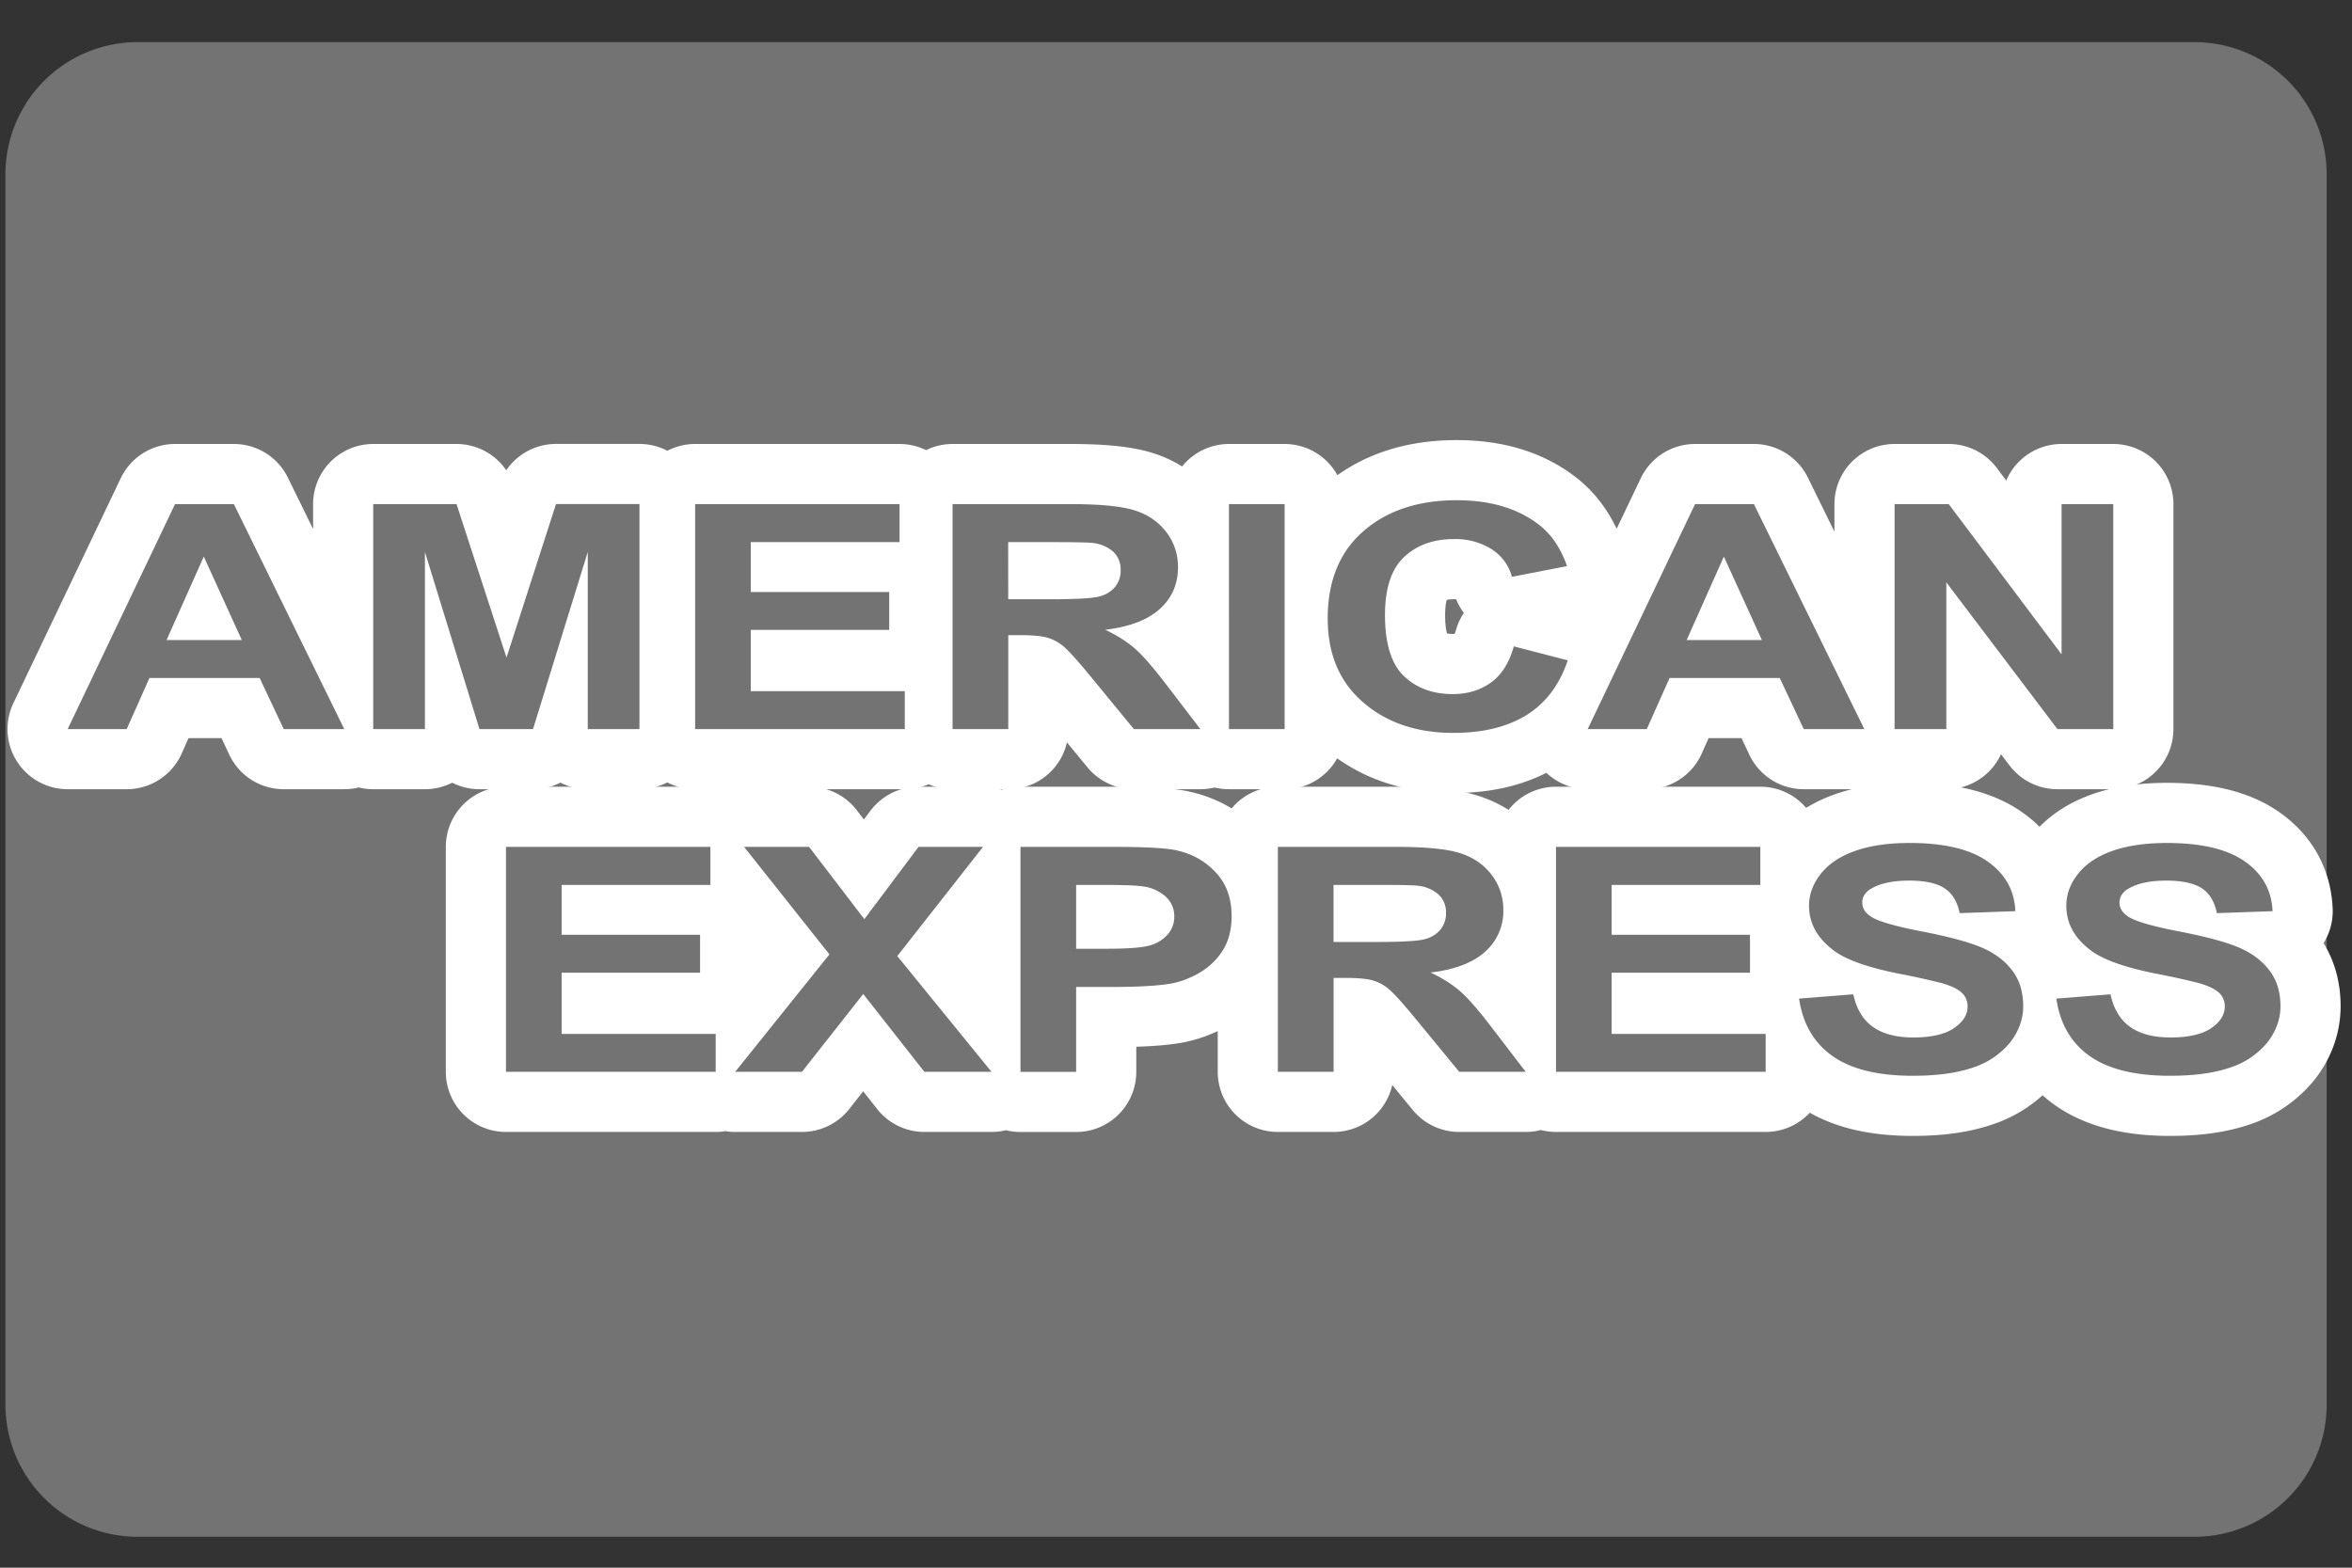 <svg width="48" height="32" viewBox="0 0 48 32" fill="none" xmlns="http://www.w3.org/2000/svg">
    <rect x="0" y="0" width="48" height="32" fill="#333333" stroke="none"/>
    <path d="M44.786.86H2.808A2.697 2.697 0 0 0 .111 3.555v25.117a2.697 2.697 0 0 0 2.697 2.697h41.978a2.697 2.697 0 0 0 2.697-2.697V3.556A2.697 2.697 0 0 0 44.786.86z" fill="#737373"/>
    <path d="M7.026 14.882H5.79l-.491-1.043H3.05l-.464 1.043H1.381l2.191-4.592h1.201l2.253 4.592zm-2.091-1.817-.776-1.704-.76 1.704h1.536zm2.682 1.817V10.29h1.7l1.02 3.132 1.01-3.133h1.703v4.593h-1.055v-3.615l-1.117 3.615H9.785l-1.113-3.615v3.615H7.617zm6.569 0V10.29h4.172v.776h-3.036v1.018h2.825v.774h-2.825v1.25h3.143v.774h-4.28zm5.254 0V10.29h2.39c.601 0 1.039.04 1.31.123.273.082.492.23.656.44.163.211.245.453.245.724 0 .344-.124.63-.373.854-.248.224-.619.365-1.112.424.245.117.448.246.608.386.16.14.375.388.647.745l.686.896H23.14l-.821-1c-.292-.357-.491-.582-.599-.674a.899.899 0 0 0-.342-.191c-.12-.035-.31-.052-.571-.052h-.23v1.917H19.44zm1.136-2.65h.84c.545 0 .885-.019 1.02-.057a.617.617 0 0 0 .32-.194.518.518 0 0 0 .114-.345.49.49 0 0 0-.15-.374.758.758 0 0 0-.429-.18c-.092-.01-.369-.016-.83-.016h-.886l.001 1.166zm4.505 2.65V10.29h1.136v4.592H25.08zm5.814-1.688 1.1.285c-.168.5-.449.873-.842 1.117-.392.243-.89.364-1.494.364-.747 0-1.36-.208-1.841-.625-.482-.416-.722-.986-.722-1.709 0-.764.241-1.357.725-1.78.483-.423 1.12-.635 1.907-.635.689 0 1.247.166 1.676.498.257.197.448.478.576.847l-1.124.218a.963.963 0 0 0-.416-.564 1.378 1.378 0 0 0-.77-.206c-.417 0-.754.122-1.015.366-.26.245-.39.64-.39 1.188 0 .58.129.994.384 1.24.257.247.59.37.998.37.302 0 .562-.079.78-.235.217-.156.373-.403.468-.74zm7.152 1.688h-1.236l-.49-1.043h-2.248l-.465 1.043h-1.206l2.191-4.592h1.201l2.253 4.592zm-2.09-1.817-.776-1.704-.76 1.704h1.535zm2.708 1.817V10.29h1.105l2.303 3.067V10.29h1.055v4.592h-1.14l-2.267-2.995v2.995h-1.056z" fill="#A8A8A8" stroke="#fff" stroke-width="2.455" stroke-linecap="round" stroke-linejoin="round"/>
    <path d="M7.026 14.882H5.79l-.491-1.043H3.05l-.464 1.043H1.381l2.191-4.592h1.201l2.253 4.592zm-2.091-1.817-.776-1.704-.76 1.704h1.536zm2.682 1.817V10.29h1.7l1.02 3.132 1.01-3.133h1.703v4.593h-1.055v-3.615l-1.117 3.615H9.785l-1.113-3.615v3.615H7.617zm6.569 0V10.29h4.172v.776h-3.036v1.018h2.825v.774h-2.825v1.25h3.143v.774h-4.28zm5.254 0V10.29h2.39c.601 0 1.039.04 1.31.123.273.082.492.23.656.44.163.211.245.453.245.724 0 .344-.124.63-.373.854-.248.224-.619.365-1.112.424.245.117.448.246.608.386.16.14.375.388.647.745l.686.896H23.14l-.821-1c-.292-.357-.491-.582-.599-.674a.899.899 0 0 0-.342-.191c-.12-.035-.31-.052-.571-.052h-.23v1.917H19.44zm1.136-2.65h.84c.545 0 .885-.019 1.02-.057a.617.617 0 0 0 .32-.194.518.518 0 0 0 .114-.345.49.49 0 0 0-.15-.374.758.758 0 0 0-.429-.18c-.092-.01-.369-.016-.83-.016h-.886l.001 1.166zm4.505 2.65V10.29h1.136v4.592H25.08zm5.814-1.688 1.1.285c-.168.5-.449.873-.842 1.117-.392.243-.89.364-1.494.364-.747 0-1.36-.208-1.841-.625-.482-.416-.722-.986-.722-1.709 0-.764.241-1.357.725-1.78.483-.423 1.12-.635 1.907-.635.689 0 1.247.166 1.676.498.257.197.448.478.576.847l-1.124.218a.963.963 0 0 0-.416-.564 1.378 1.378 0 0 0-.77-.206c-.417 0-.754.122-1.015.366-.26.245-.39.64-.39 1.188 0 .58.129.994.384 1.24.257.247.59.37.998.37.302 0 .562-.079.78-.235.217-.156.373-.403.468-.74zm7.152 1.688h-1.236l-.49-1.043h-2.248l-.465 1.043h-1.206l2.191-4.592h1.201l2.253 4.592zm-2.09-1.817-.776-1.704-.76 1.704h1.535zm2.708 1.817V10.29h1.105l2.303 3.067V10.29h1.055v4.592h-1.14l-2.267-2.995v2.995h-1.056z" fill="#737373"/>
    <path d="M10.326 21.878v-4.592h4.172v.777h-3.036v1.018h2.825v.774h-2.825v1.25h3.144v.773h-4.28zm4.678 0 1.923-2.397-1.742-2.195h1.327l1.128 1.476 1.106-1.476h1.316l-1.75 2.23 1.923 2.362h-1.37l-1.248-1.588-1.25 1.588h-1.363zm5.822 0v-4.592h1.822c.691 0 1.142.023 1.351.069.322.069.593.218.81.45.217.23.326.528.326.893 0 .282-.062.52-.188.712-.112.18-.276.335-.477.453-.194.11-.39.182-.59.217-.271.044-.664.066-1.178.066h-.74v1.733h-1.136zm1.136-3.815v1.303h.622c.448 0 .746-.024.897-.072a.744.744 0 0 0 .355-.226.54.54 0 0 0 .129-.357.532.532 0 0 0-.18-.413.848.848 0 0 0-.457-.204c-.136-.021-.409-.031-.817-.031h-.55zm4.117 3.815v-4.592h2.39c.602 0 1.04.04 1.311.123.273.083.491.23.655.44.163.211.245.453.245.724a1.1 1.1 0 0 1-.372.854c-.248.224-.619.366-1.113.424.246.117.448.246.608.386.16.14.376.388.647.745l.687.896H29.78l-.822-1c-.291-.356-.491-.581-.598-.674a.899.899 0 0 0-.342-.191c-.12-.035-.311-.052-.572-.052h-.23v1.917h-1.136zm1.137-2.65h.84c.544 0 .885-.019 1.02-.057a.616.616 0 0 0 .319-.193.518.518 0 0 0 .115-.346.488.488 0 0 0-.152-.373.759.759 0 0 0-.428-.18c-.091-.011-.368-.016-.83-.016h-.885v1.165zm4.539 2.65v-4.592h4.17v.777H32.89v1.018h2.824v.774H32.89v1.25h3.144v.773h-4.28zm4.961-1.494 1.106-.088c.066.303.201.525.405.668.203.142.477.213.822.213.366 0 .642-.064.827-.19.186-.126.279-.274.279-.443a.372.372 0 0 0-.117-.278c-.078-.076-.215-.142-.409-.198-.3-.075-.604-.142-.91-.2-.608-.124-1.036-.276-1.281-.455-.345-.253-.519-.56-.519-.924 0-.235.082-.453.244-.657.163-.203.397-.359.703-.465.305-.107.674-.16 1.107-.16.706 0 1.238.127 1.594.38.357.252.544.59.563 1.012l-1.137.04c-.048-.236-.152-.406-.313-.51-.159-.103-.4-.154-.718-.154-.33 0-.59.055-.776.166a.368.368 0 0 0-.135.124.286.286 0 0 0-.045.16c0 .11.056.203.168.28.144.098.492.2 1.045.307.552.107.96.217 1.225.33.266.114.473.27.622.468.15.196.224.44.224.731 0 .268-.098.53-.28.753a1.633 1.633 0 0 1-.748.498c-.328.112-.736.167-1.224.167-.711 0-1.258-.133-1.638-.402-.382-.268-.609-.66-.684-1.173zm5.25 0 1.105-.088c.066.303.202.525.405.668.204.142.477.213.823.213.365 0 .642-.064.827-.19.185-.126.278-.274.278-.443a.372.372 0 0 0-.116-.278c-.079-.076-.216-.142-.41-.198a15.608 15.608 0 0 0-.909-.2c-.608-.124-1.037-.276-1.282-.455-.345-.253-.517-.56-.517-.924 0-.235.08-.453.243-.657.163-.203.397-.359.702-.465.306-.107.675-.16 1.107-.16.707 0 1.238.127 1.595.38.357.252.544.59.562 1.012l-1.137.04c-.048-.236-.151-.406-.311-.51-.16-.103-.4-.154-.72-.154-.33 0-.59.055-.775.166a.37.37 0 0 0-.135.123.285.285 0 0 0-.046.162c0 .108.057.202.17.279.143.098.49.2 1.043.307.553.107.962.217 1.226.33.265.114.472.27.622.468.15.196.224.44.224.731 0 .268-.098.53-.28.753a1.633 1.633 0 0 1-.748.498c-.328.112-.736.167-1.224.167-.712 0-1.258-.133-1.64-.402-.38-.268-.608-.66-.682-1.173z" fill="#A8A8A8" stroke="#fff" stroke-width="2.455" stroke-linecap="round" stroke-linejoin="round"/>
    <path d="M10.326 21.878v-4.592h4.172v.777h-3.036v1.018h2.825v.774h-2.825v1.25h3.144v.773h-4.28zm4.678 0 1.923-2.397-1.742-2.195h1.327l1.128 1.476 1.106-1.476h1.316l-1.75 2.23 1.923 2.362h-1.37l-1.248-1.588-1.25 1.588h-1.363zm5.822 0v-4.592h1.822c.691 0 1.142.023 1.351.069.322.069.593.218.81.45.217.23.326.528.326.893 0 .282-.062.52-.188.712-.112.18-.276.335-.477.453-.194.11-.39.182-.59.217-.271.044-.664.066-1.178.066h-.74v1.733h-1.136zm1.136-3.815v1.303h.622c.448 0 .746-.024.897-.072a.744.744 0 0 0 .355-.226.54.54 0 0 0 .129-.357.532.532 0 0 0-.18-.413.848.848 0 0 0-.457-.204c-.136-.021-.409-.031-.817-.031h-.55zm4.117 3.815v-4.592h2.39c.602 0 1.04.04 1.311.123.273.083.491.23.655.44.163.211.245.453.245.724a1.1 1.1 0 0 1-.372.854c-.248.224-.619.366-1.113.424.246.117.448.246.608.386.16.14.376.388.647.745l.687.896H29.78l-.822-1c-.291-.356-.491-.581-.598-.674a.899.899 0 0 0-.342-.191c-.12-.035-.311-.052-.572-.052h-.23v1.917h-1.136zm1.137-2.65h.84c.544 0 .885-.019 1.02-.057a.616.616 0 0 0 .319-.193.518.518 0 0 0 .115-.346.488.488 0 0 0-.152-.373.759.759 0 0 0-.428-.18c-.091-.011-.368-.016-.83-.016h-.885v1.165zm4.539 2.65v-4.592h4.17v.777H32.89v1.018h2.824v.774H32.89v1.25h3.144v.773h-4.28zm4.961-1.494 1.106-.088c.066.303.201.525.405.668.203.142.477.213.822.213.366 0 .642-.064.827-.19.186-.126.279-.274.279-.443a.372.372 0 0 0-.117-.278c-.078-.076-.215-.142-.409-.198-.3-.075-.604-.142-.91-.2-.608-.124-1.036-.276-1.281-.455-.345-.253-.519-.56-.519-.924 0-.235.082-.453.244-.657.163-.203.397-.359.703-.465.305-.107.674-.16 1.107-.16.706 0 1.238.127 1.594.38.357.252.544.59.563 1.012l-1.137.04c-.048-.236-.152-.406-.313-.51-.159-.103-.4-.154-.718-.154-.33 0-.59.055-.776.166a.368.368 0 0 0-.135.124.286.286 0 0 0-.045.16c0 .11.056.203.168.28.144.098.492.2 1.045.307.552.107.96.217 1.225.33.266.114.473.27.622.468.15.196.224.44.224.731 0 .268-.098.53-.28.753a1.633 1.633 0 0 1-.748.498c-.328.112-.736.167-1.224.167-.711 0-1.258-.133-1.638-.402-.382-.268-.609-.66-.684-1.173zm5.25 0 1.105-.088c.066.303.202.525.405.668.204.142.477.213.823.213.365 0 .642-.064.827-.19.185-.126.278-.274.278-.443a.372.372 0 0 0-.116-.278c-.079-.076-.216-.142-.41-.198a15.608 15.608 0 0 0-.909-.2c-.608-.124-1.037-.276-1.282-.455-.345-.253-.517-.56-.517-.924 0-.235.08-.453.243-.657.163-.203.397-.359.702-.465.306-.107.675-.16 1.107-.16.707 0 1.238.127 1.595.38.357.252.544.59.562 1.012l-1.137.04c-.048-.236-.151-.406-.311-.51-.16-.103-.4-.154-.72-.154-.33 0-.59.055-.775.166a.37.37 0 0 0-.135.123.285.285 0 0 0-.046.162c0 .108.057.202.17.279.143.098.49.2 1.043.307.553.107.962.217 1.226.33.265.114.472.27.622.468.15.196.224.44.224.731 0 .268-.098.53-.28.753a1.633 1.633 0 0 1-.748.498c-.328.112-.736.167-1.224.167-.712 0-1.258-.133-1.64-.402-.38-.268-.608-.66-.682-1.173z" fill="#737373"/>
</svg>
